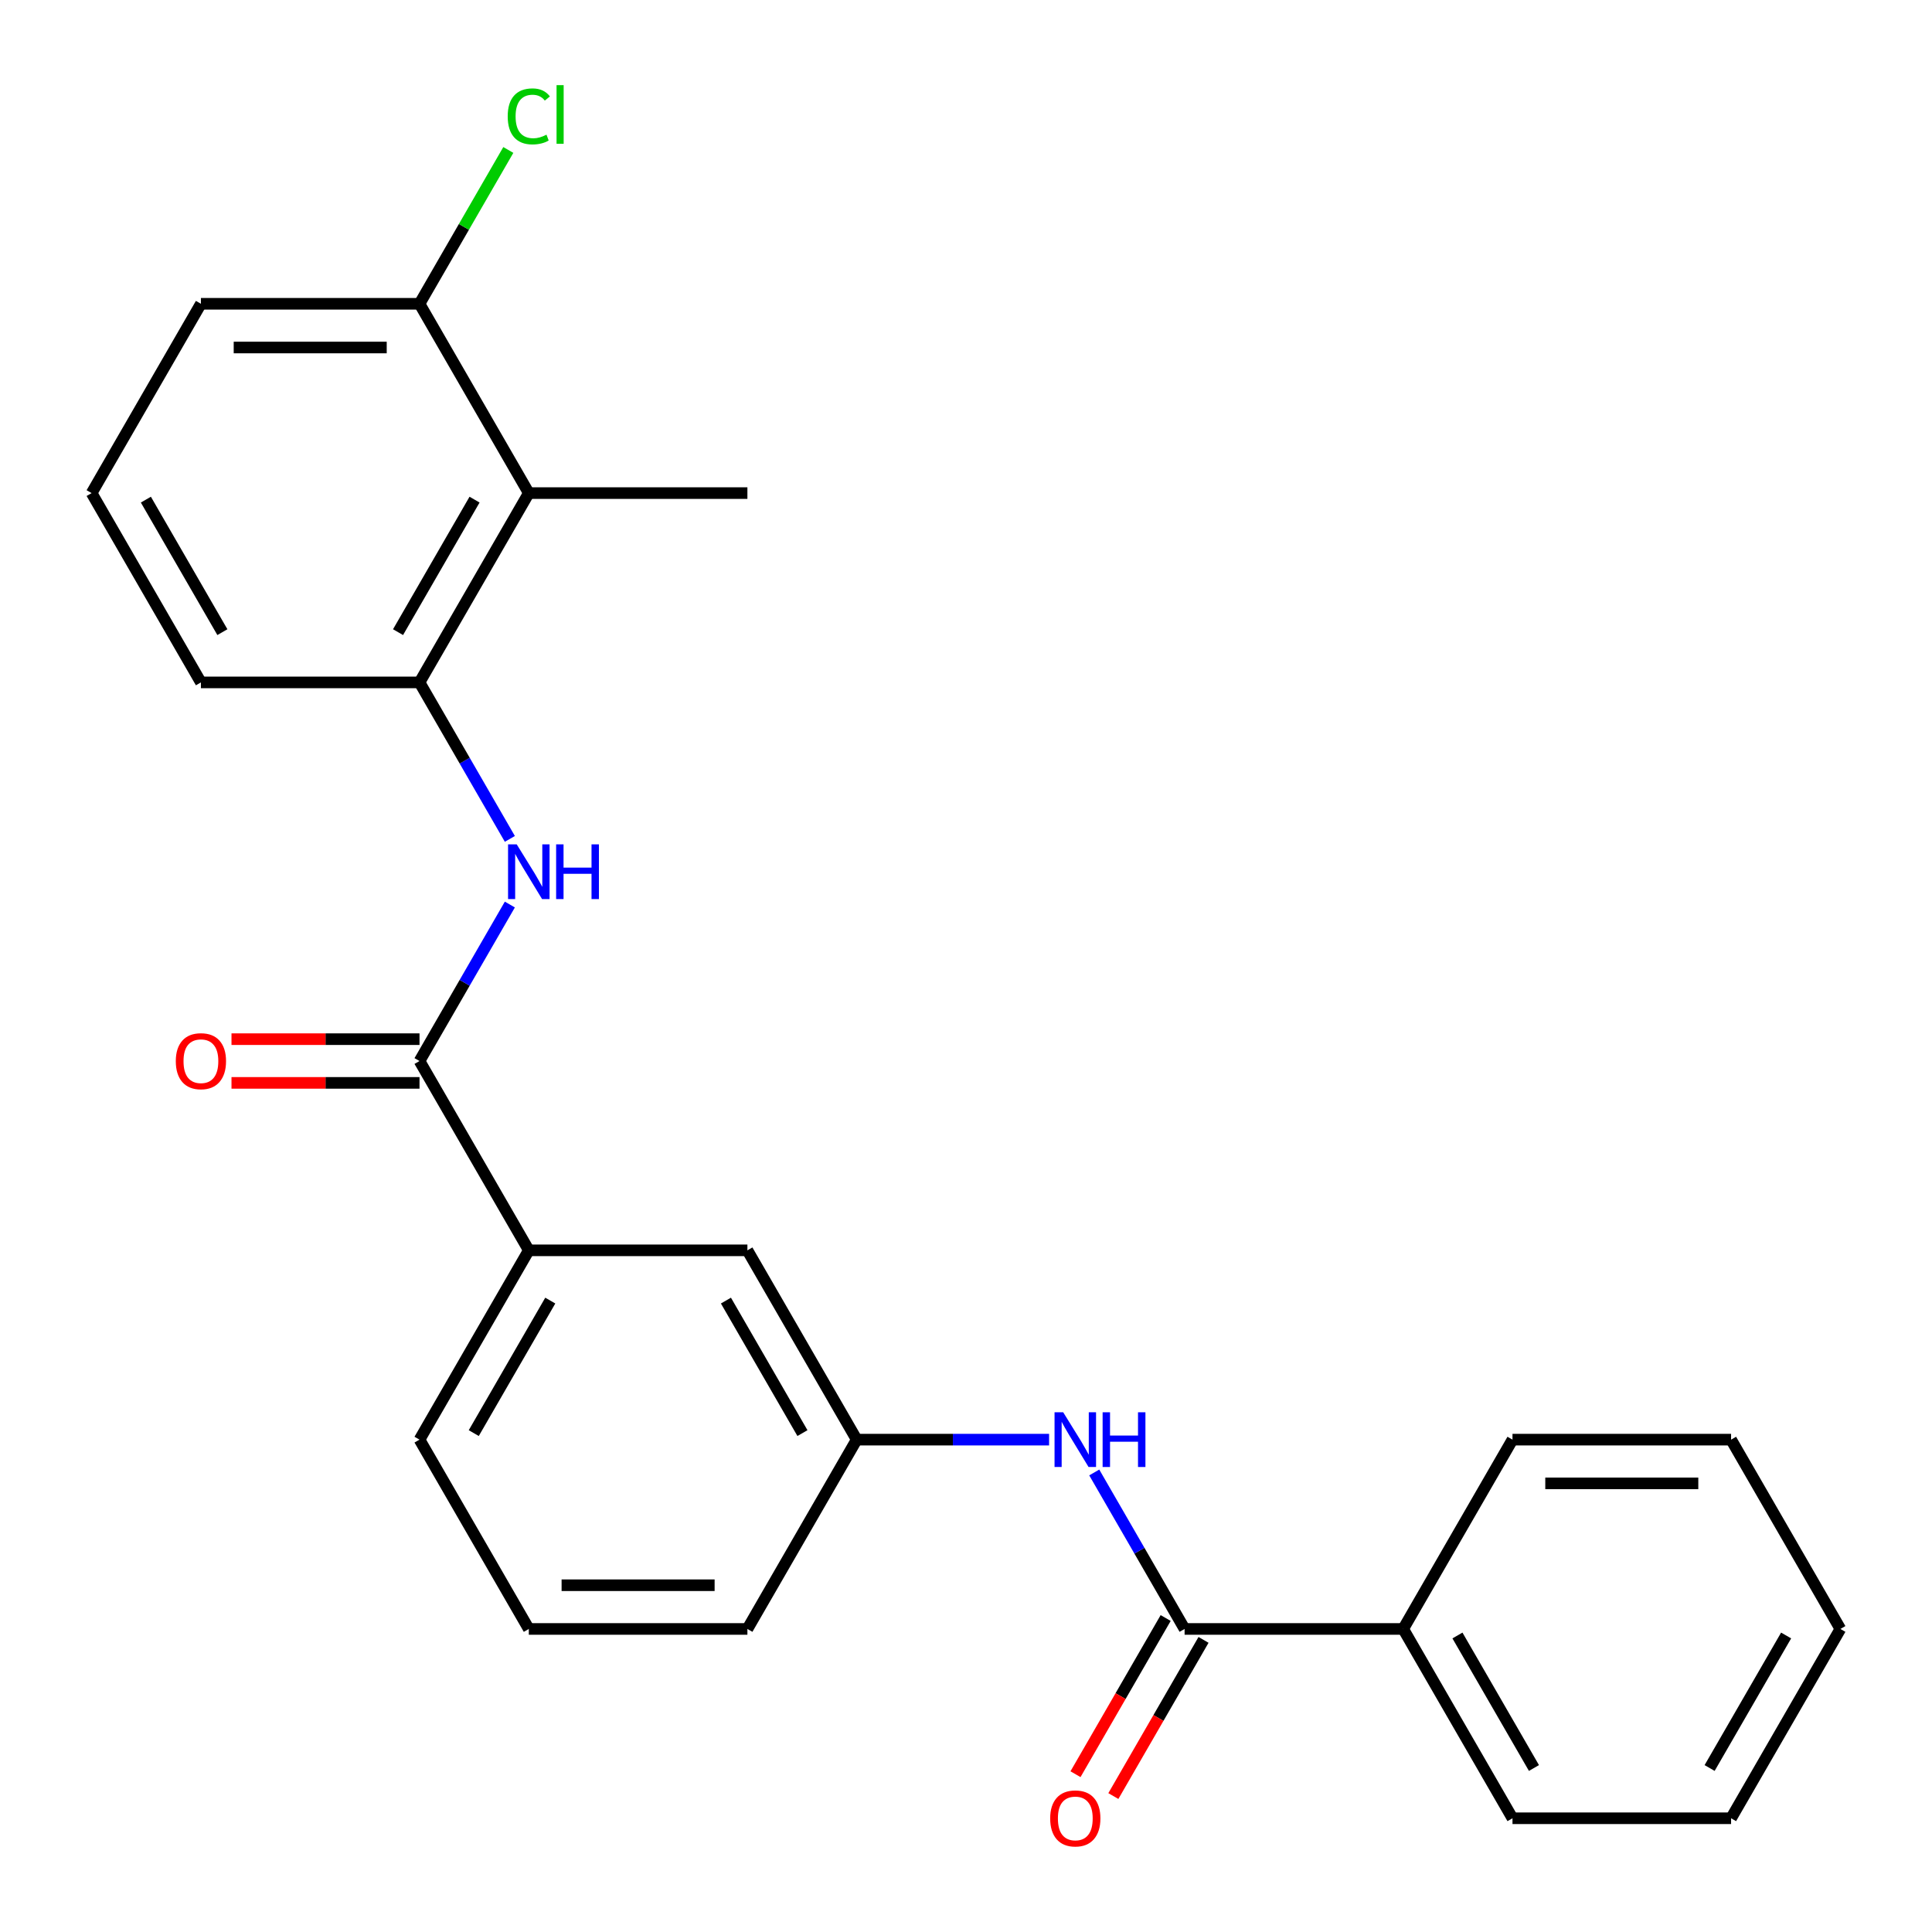 <?xml version='1.0' encoding='iso-8859-1'?>
<svg version='1.1' baseProfile='full'
              xmlns='http://www.w3.org/2000/svg'
                      xmlns:rdkit='http://www.rdkit.org/xml'
                      xmlns:xlink='http://www.w3.org/1999/xlink'
                  xml:space='preserve'
width='1000px' height='1000px' viewBox='0 0 1000 1000'>
<!-- END OF HEADER -->
<rect style='opacity:1.0;fill:#FFFFFF;stroke:none' width='1000' height='1000' x='0' y='0'> </rect>
<path class='bond-0' d='M 217.138,549.184 L 240.52,508.685' style='fill:none;fill-rule:evenodd;stroke:#000000;stroke-width:6px;stroke-linecap:butt;stroke-linejoin:miter;stroke-opacity:1' />
<path class='bond-0' d='M 240.52,508.685 L 263.902,468.186' style='fill:none;fill-rule:evenodd;stroke:#0000FF;stroke-width:6px;stroke-linecap:butt;stroke-linejoin:miter;stroke-opacity:1' />
<path class='bond-5' d='M 217.138,549.184 L 273.71,647.17' style='fill:none;fill-rule:evenodd;stroke:#000000;stroke-width:6px;stroke-linecap:butt;stroke-linejoin:miter;stroke-opacity:1' />
<path class='bond-9' d='M 217.138,537.87 L 168.48,537.87' style='fill:none;fill-rule:evenodd;stroke:#000000;stroke-width:6px;stroke-linecap:butt;stroke-linejoin:miter;stroke-opacity:1' />
<path class='bond-9' d='M 168.48,537.87 L 119.822,537.87' style='fill:none;fill-rule:evenodd;stroke:#FF0000;stroke-width:6px;stroke-linecap:butt;stroke-linejoin:miter;stroke-opacity:1' />
<path class='bond-9' d='M 217.138,560.498 L 168.48,560.498' style='fill:none;fill-rule:evenodd;stroke:#000000;stroke-width:6px;stroke-linecap:butt;stroke-linejoin:miter;stroke-opacity:1' />
<path class='bond-9' d='M 168.48,560.498 L 119.822,560.498' style='fill:none;fill-rule:evenodd;stroke:#FF0000;stroke-width:6px;stroke-linecap:butt;stroke-linejoin:miter;stroke-opacity:1' />
<path class='bond-2' d='M 263.902,434.209 L 240.52,393.71' style='fill:none;fill-rule:evenodd;stroke:#0000FF;stroke-width:6px;stroke-linecap:butt;stroke-linejoin:miter;stroke-opacity:1' />
<path class='bond-2' d='M 240.52,393.71 L 217.138,353.212' style='fill:none;fill-rule:evenodd;stroke:#000000;stroke-width:6px;stroke-linecap:butt;stroke-linejoin:miter;stroke-opacity:1' />
<path class='bond-1' d='M 613.145,843.143 L 589.763,802.644' style='fill:none;fill-rule:evenodd;stroke:#000000;stroke-width:6px;stroke-linecap:butt;stroke-linejoin:miter;stroke-opacity:1' />
<path class='bond-1' d='M 589.763,802.644 L 566.381,762.145' style='fill:none;fill-rule:evenodd;stroke:#0000FF;stroke-width:6px;stroke-linecap:butt;stroke-linejoin:miter;stroke-opacity:1' />
<path class='bond-10' d='M 603.346,837.485 L 580.01,877.904' style='fill:none;fill-rule:evenodd;stroke:#000000;stroke-width:6px;stroke-linecap:butt;stroke-linejoin:miter;stroke-opacity:1' />
<path class='bond-10' d='M 580.01,877.904 L 556.675,918.323' style='fill:none;fill-rule:evenodd;stroke:#FF0000;stroke-width:6px;stroke-linecap:butt;stroke-linejoin:miter;stroke-opacity:1' />
<path class='bond-10' d='M 622.943,848.8 L 599.608,889.219' style='fill:none;fill-rule:evenodd;stroke:#000000;stroke-width:6px;stroke-linecap:butt;stroke-linejoin:miter;stroke-opacity:1' />
<path class='bond-10' d='M 599.608,889.219 L 576.272,929.638' style='fill:none;fill-rule:evenodd;stroke:#FF0000;stroke-width:6px;stroke-linecap:butt;stroke-linejoin:miter;stroke-opacity:1' />
<path class='bond-11' d='M 613.145,843.143 L 726.29,843.143' style='fill:none;fill-rule:evenodd;stroke:#000000;stroke-width:6px;stroke-linecap:butt;stroke-linejoin:miter;stroke-opacity:1' />
<path class='bond-3' d='M 217.138,353.212 L 273.71,255.225' style='fill:none;fill-rule:evenodd;stroke:#000000;stroke-width:6px;stroke-linecap:butt;stroke-linejoin:miter;stroke-opacity:1' />
<path class='bond-3' d='M 206.027,327.199 L 245.627,258.609' style='fill:none;fill-rule:evenodd;stroke:#000000;stroke-width:6px;stroke-linecap:butt;stroke-linejoin:miter;stroke-opacity:1' />
<path class='bond-13' d='M 217.138,353.212 L 103.993,353.212' style='fill:none;fill-rule:evenodd;stroke:#000000;stroke-width:6px;stroke-linecap:butt;stroke-linejoin:miter;stroke-opacity:1' />
<path class='bond-6' d='M 273.71,255.225 L 217.138,157.239' style='fill:none;fill-rule:evenodd;stroke:#000000;stroke-width:6px;stroke-linecap:butt;stroke-linejoin:miter;stroke-opacity:1' />
<path class='bond-14' d='M 273.71,255.225 L 386.855,255.225' style='fill:none;fill-rule:evenodd;stroke:#000000;stroke-width:6px;stroke-linecap:butt;stroke-linejoin:miter;stroke-opacity:1' />
<path class='bond-4' d='M 543.004,745.156 L 493.216,745.156' style='fill:none;fill-rule:evenodd;stroke:#0000FF;stroke-width:6px;stroke-linecap:butt;stroke-linejoin:miter;stroke-opacity:1' />
<path class='bond-4' d='M 493.216,745.156 L 443.428,745.156' style='fill:none;fill-rule:evenodd;stroke:#000000;stroke-width:6px;stroke-linecap:butt;stroke-linejoin:miter;stroke-opacity:1' />
<path class='bond-8' d='M 273.71,647.17 L 386.855,647.17' style='fill:none;fill-rule:evenodd;stroke:#000000;stroke-width:6px;stroke-linecap:butt;stroke-linejoin:miter;stroke-opacity:1' />
<path class='bond-15' d='M 273.71,647.17 L 217.138,745.156' style='fill:none;fill-rule:evenodd;stroke:#000000;stroke-width:6px;stroke-linecap:butt;stroke-linejoin:miter;stroke-opacity:1' />
<path class='bond-15' d='M 284.822,673.183 L 245.221,741.773' style='fill:none;fill-rule:evenodd;stroke:#000000;stroke-width:6px;stroke-linecap:butt;stroke-linejoin:miter;stroke-opacity:1' />
<path class='bond-12' d='M 217.138,157.239 L 240.122,117.43' style='fill:none;fill-rule:evenodd;stroke:#000000;stroke-width:6px;stroke-linecap:butt;stroke-linejoin:miter;stroke-opacity:1' />
<path class='bond-12' d='M 240.122,117.43 L 263.105,77.621' style='fill:none;fill-rule:evenodd;stroke:#00CC00;stroke-width:6px;stroke-linecap:butt;stroke-linejoin:miter;stroke-opacity:1' />
<path class='bond-26' d='M 217.138,157.239 L 103.993,157.239' style='fill:none;fill-rule:evenodd;stroke:#000000;stroke-width:6px;stroke-linecap:butt;stroke-linejoin:miter;stroke-opacity:1' />
<path class='bond-26' d='M 200.166,179.868 L 120.965,179.868' style='fill:none;fill-rule:evenodd;stroke:#000000;stroke-width:6px;stroke-linecap:butt;stroke-linejoin:miter;stroke-opacity:1' />
<path class='bond-7' d='M 443.428,745.156 L 386.855,647.17' style='fill:none;fill-rule:evenodd;stroke:#000000;stroke-width:6px;stroke-linecap:butt;stroke-linejoin:miter;stroke-opacity:1' />
<path class='bond-7' d='M 415.345,741.773 L 375.744,673.183' style='fill:none;fill-rule:evenodd;stroke:#000000;stroke-width:6px;stroke-linecap:butt;stroke-linejoin:miter;stroke-opacity:1' />
<path class='bond-25' d='M 443.428,745.156 L 386.855,843.143' style='fill:none;fill-rule:evenodd;stroke:#000000;stroke-width:6px;stroke-linecap:butt;stroke-linejoin:miter;stroke-opacity:1' />
<path class='bond-20' d='M 726.29,843.143 L 782.862,941.129' style='fill:none;fill-rule:evenodd;stroke:#000000;stroke-width:6px;stroke-linecap:butt;stroke-linejoin:miter;stroke-opacity:1' />
<path class='bond-20' d='M 754.373,846.526 L 793.973,915.117' style='fill:none;fill-rule:evenodd;stroke:#000000;stroke-width:6px;stroke-linecap:butt;stroke-linejoin:miter;stroke-opacity:1' />
<path class='bond-21' d='M 726.29,843.143 L 782.862,745.156' style='fill:none;fill-rule:evenodd;stroke:#000000;stroke-width:6px;stroke-linecap:butt;stroke-linejoin:miter;stroke-opacity:1' />
<path class='bond-16' d='M 103.993,353.212 L 47.421,255.225' style='fill:none;fill-rule:evenodd;stroke:#000000;stroke-width:6px;stroke-linecap:butt;stroke-linejoin:miter;stroke-opacity:1' />
<path class='bond-16' d='M 115.105,327.199 L 75.504,258.609' style='fill:none;fill-rule:evenodd;stroke:#000000;stroke-width:6px;stroke-linecap:butt;stroke-linejoin:miter;stroke-opacity:1' />
<path class='bond-17' d='M 217.138,745.156 L 273.71,843.143' style='fill:none;fill-rule:evenodd;stroke:#000000;stroke-width:6px;stroke-linecap:butt;stroke-linejoin:miter;stroke-opacity:1' />
<path class='bond-18' d='M 47.421,255.225 L 103.993,157.239' style='fill:none;fill-rule:evenodd;stroke:#000000;stroke-width:6px;stroke-linecap:butt;stroke-linejoin:miter;stroke-opacity:1' />
<path class='bond-19' d='M 273.71,843.143 L 386.855,843.143' style='fill:none;fill-rule:evenodd;stroke:#000000;stroke-width:6px;stroke-linecap:butt;stroke-linejoin:miter;stroke-opacity:1' />
<path class='bond-19' d='M 290.682,820.514 L 369.884,820.514' style='fill:none;fill-rule:evenodd;stroke:#000000;stroke-width:6px;stroke-linecap:butt;stroke-linejoin:miter;stroke-opacity:1' />
<path class='bond-22' d='M 782.862,941.129 L 896.007,941.129' style='fill:none;fill-rule:evenodd;stroke:#000000;stroke-width:6px;stroke-linecap:butt;stroke-linejoin:miter;stroke-opacity:1' />
<path class='bond-23' d='M 782.862,745.156 L 896.007,745.156' style='fill:none;fill-rule:evenodd;stroke:#000000;stroke-width:6px;stroke-linecap:butt;stroke-linejoin:miter;stroke-opacity:1' />
<path class='bond-23' d='M 799.834,767.785 L 879.035,767.785' style='fill:none;fill-rule:evenodd;stroke:#000000;stroke-width:6px;stroke-linecap:butt;stroke-linejoin:miter;stroke-opacity:1' />
<path class='bond-27' d='M 896.007,941.129 L 952.579,843.143' style='fill:none;fill-rule:evenodd;stroke:#000000;stroke-width:6px;stroke-linecap:butt;stroke-linejoin:miter;stroke-opacity:1' />
<path class='bond-27' d='M 884.895,915.117 L 924.496,846.526' style='fill:none;fill-rule:evenodd;stroke:#000000;stroke-width:6px;stroke-linecap:butt;stroke-linejoin:miter;stroke-opacity:1' />
<path class='bond-24' d='M 896.007,745.156 L 952.579,843.143' style='fill:none;fill-rule:evenodd;stroke:#000000;stroke-width:6px;stroke-linecap:butt;stroke-linejoin:miter;stroke-opacity:1' />
<path  class='atom-1' d='M 267.45 437.038
L 276.73 452.038
Q 277.65 453.518, 279.13 456.198
Q 280.61 458.878, 280.69 459.038
L 280.69 437.038
L 284.45 437.038
L 284.45 465.358
L 280.57 465.358
L 270.61 448.958
Q 269.45 447.038, 268.21 444.838
Q 267.01 442.638, 266.65 441.958
L 266.65 465.358
L 262.97 465.358
L 262.97 437.038
L 267.45 437.038
' fill='#0000FF'/>
<path  class='atom-1' d='M 287.85 437.038
L 291.69 437.038
L 291.69 449.078
L 306.17 449.078
L 306.17 437.038
L 310.01 437.038
L 310.01 465.358
L 306.17 465.358
L 306.17 452.278
L 291.69 452.278
L 291.69 465.358
L 287.85 465.358
L 287.85 437.038
' fill='#0000FF'/>
<path  class='atom-5' d='M 550.312 730.996
L 559.592 745.996
Q 560.512 747.476, 561.992 750.156
Q 563.472 752.836, 563.552 752.996
L 563.552 730.996
L 567.312 730.996
L 567.312 759.316
L 563.432 759.316
L 553.472 742.916
Q 552.312 740.996, 551.072 738.796
Q 549.872 736.596, 549.512 735.916
L 549.512 759.316
L 545.832 759.316
L 545.832 730.996
L 550.312 730.996
' fill='#0000FF'/>
<path  class='atom-5' d='M 570.712 730.996
L 574.552 730.996
L 574.552 743.036
L 589.032 743.036
L 589.032 730.996
L 592.872 730.996
L 592.872 759.316
L 589.032 759.316
L 589.032 746.236
L 574.552 746.236
L 574.552 759.316
L 570.712 759.316
L 570.712 730.996
' fill='#0000FF'/>
<path  class='atom-10' d='M 90.993 549.264
Q 90.993 542.464, 94.353 538.664
Q 97.713 534.864, 103.993 534.864
Q 110.273 534.864, 113.633 538.664
Q 116.993 542.464, 116.993 549.264
Q 116.993 556.144, 113.593 560.064
Q 110.193 563.944, 103.993 563.944
Q 97.753 563.944, 94.353 560.064
Q 90.993 556.184, 90.993 549.264
M 103.993 560.744
Q 108.313 560.744, 110.633 557.864
Q 112.993 554.944, 112.993 549.264
Q 112.993 543.704, 110.633 540.904
Q 108.313 538.064, 103.993 538.064
Q 99.673 538.064, 97.313 540.864
Q 94.993 543.664, 94.993 549.264
Q 94.993 554.984, 97.313 557.864
Q 99.673 560.744, 103.993 560.744
' fill='#FF0000'/>
<path  class='atom-11' d='M 543.572 941.209
Q 543.572 934.409, 546.932 930.609
Q 550.292 926.809, 556.572 926.809
Q 562.852 926.809, 566.212 930.609
Q 569.572 934.409, 569.572 941.209
Q 569.572 948.089, 566.172 952.009
Q 562.772 955.889, 556.572 955.889
Q 550.332 955.889, 546.932 952.009
Q 543.572 948.129, 543.572 941.209
M 556.572 952.689
Q 560.892 952.689, 563.212 949.809
Q 565.572 946.889, 565.572 941.209
Q 565.572 935.649, 563.212 932.849
Q 560.892 930.009, 556.572 930.009
Q 552.252 930.009, 549.892 932.809
Q 547.572 935.609, 547.572 941.209
Q 547.572 946.929, 549.892 949.809
Q 552.252 952.689, 556.572 952.689
' fill='#FF0000'/>
<path  class='atom-13' d='M 262.79 60.233
Q 262.79 53.193, 266.07 49.513
Q 269.39 45.793, 275.67 45.793
Q 281.51 45.793, 284.63 49.913
L 281.99 52.073
Q 279.71 49.073, 275.67 49.073
Q 271.39 49.073, 269.11 51.953
Q 266.87 54.793, 266.87 60.233
Q 266.87 65.833, 269.19 68.713
Q 271.55 71.593, 276.11 71.593
Q 279.23 71.593, 282.87 69.713
L 283.99 72.713
Q 282.51 73.673, 280.27 74.233
Q 278.03 74.793, 275.55 74.793
Q 269.39 74.793, 266.07 71.033
Q 262.79 67.273, 262.79 60.233
' fill='#00CC00'/>
<path  class='atom-13' d='M 288.07 44.073
L 291.75 44.073
L 291.75 74.433
L 288.07 74.433
L 288.07 44.073
' fill='#00CC00'/>
</svg>
